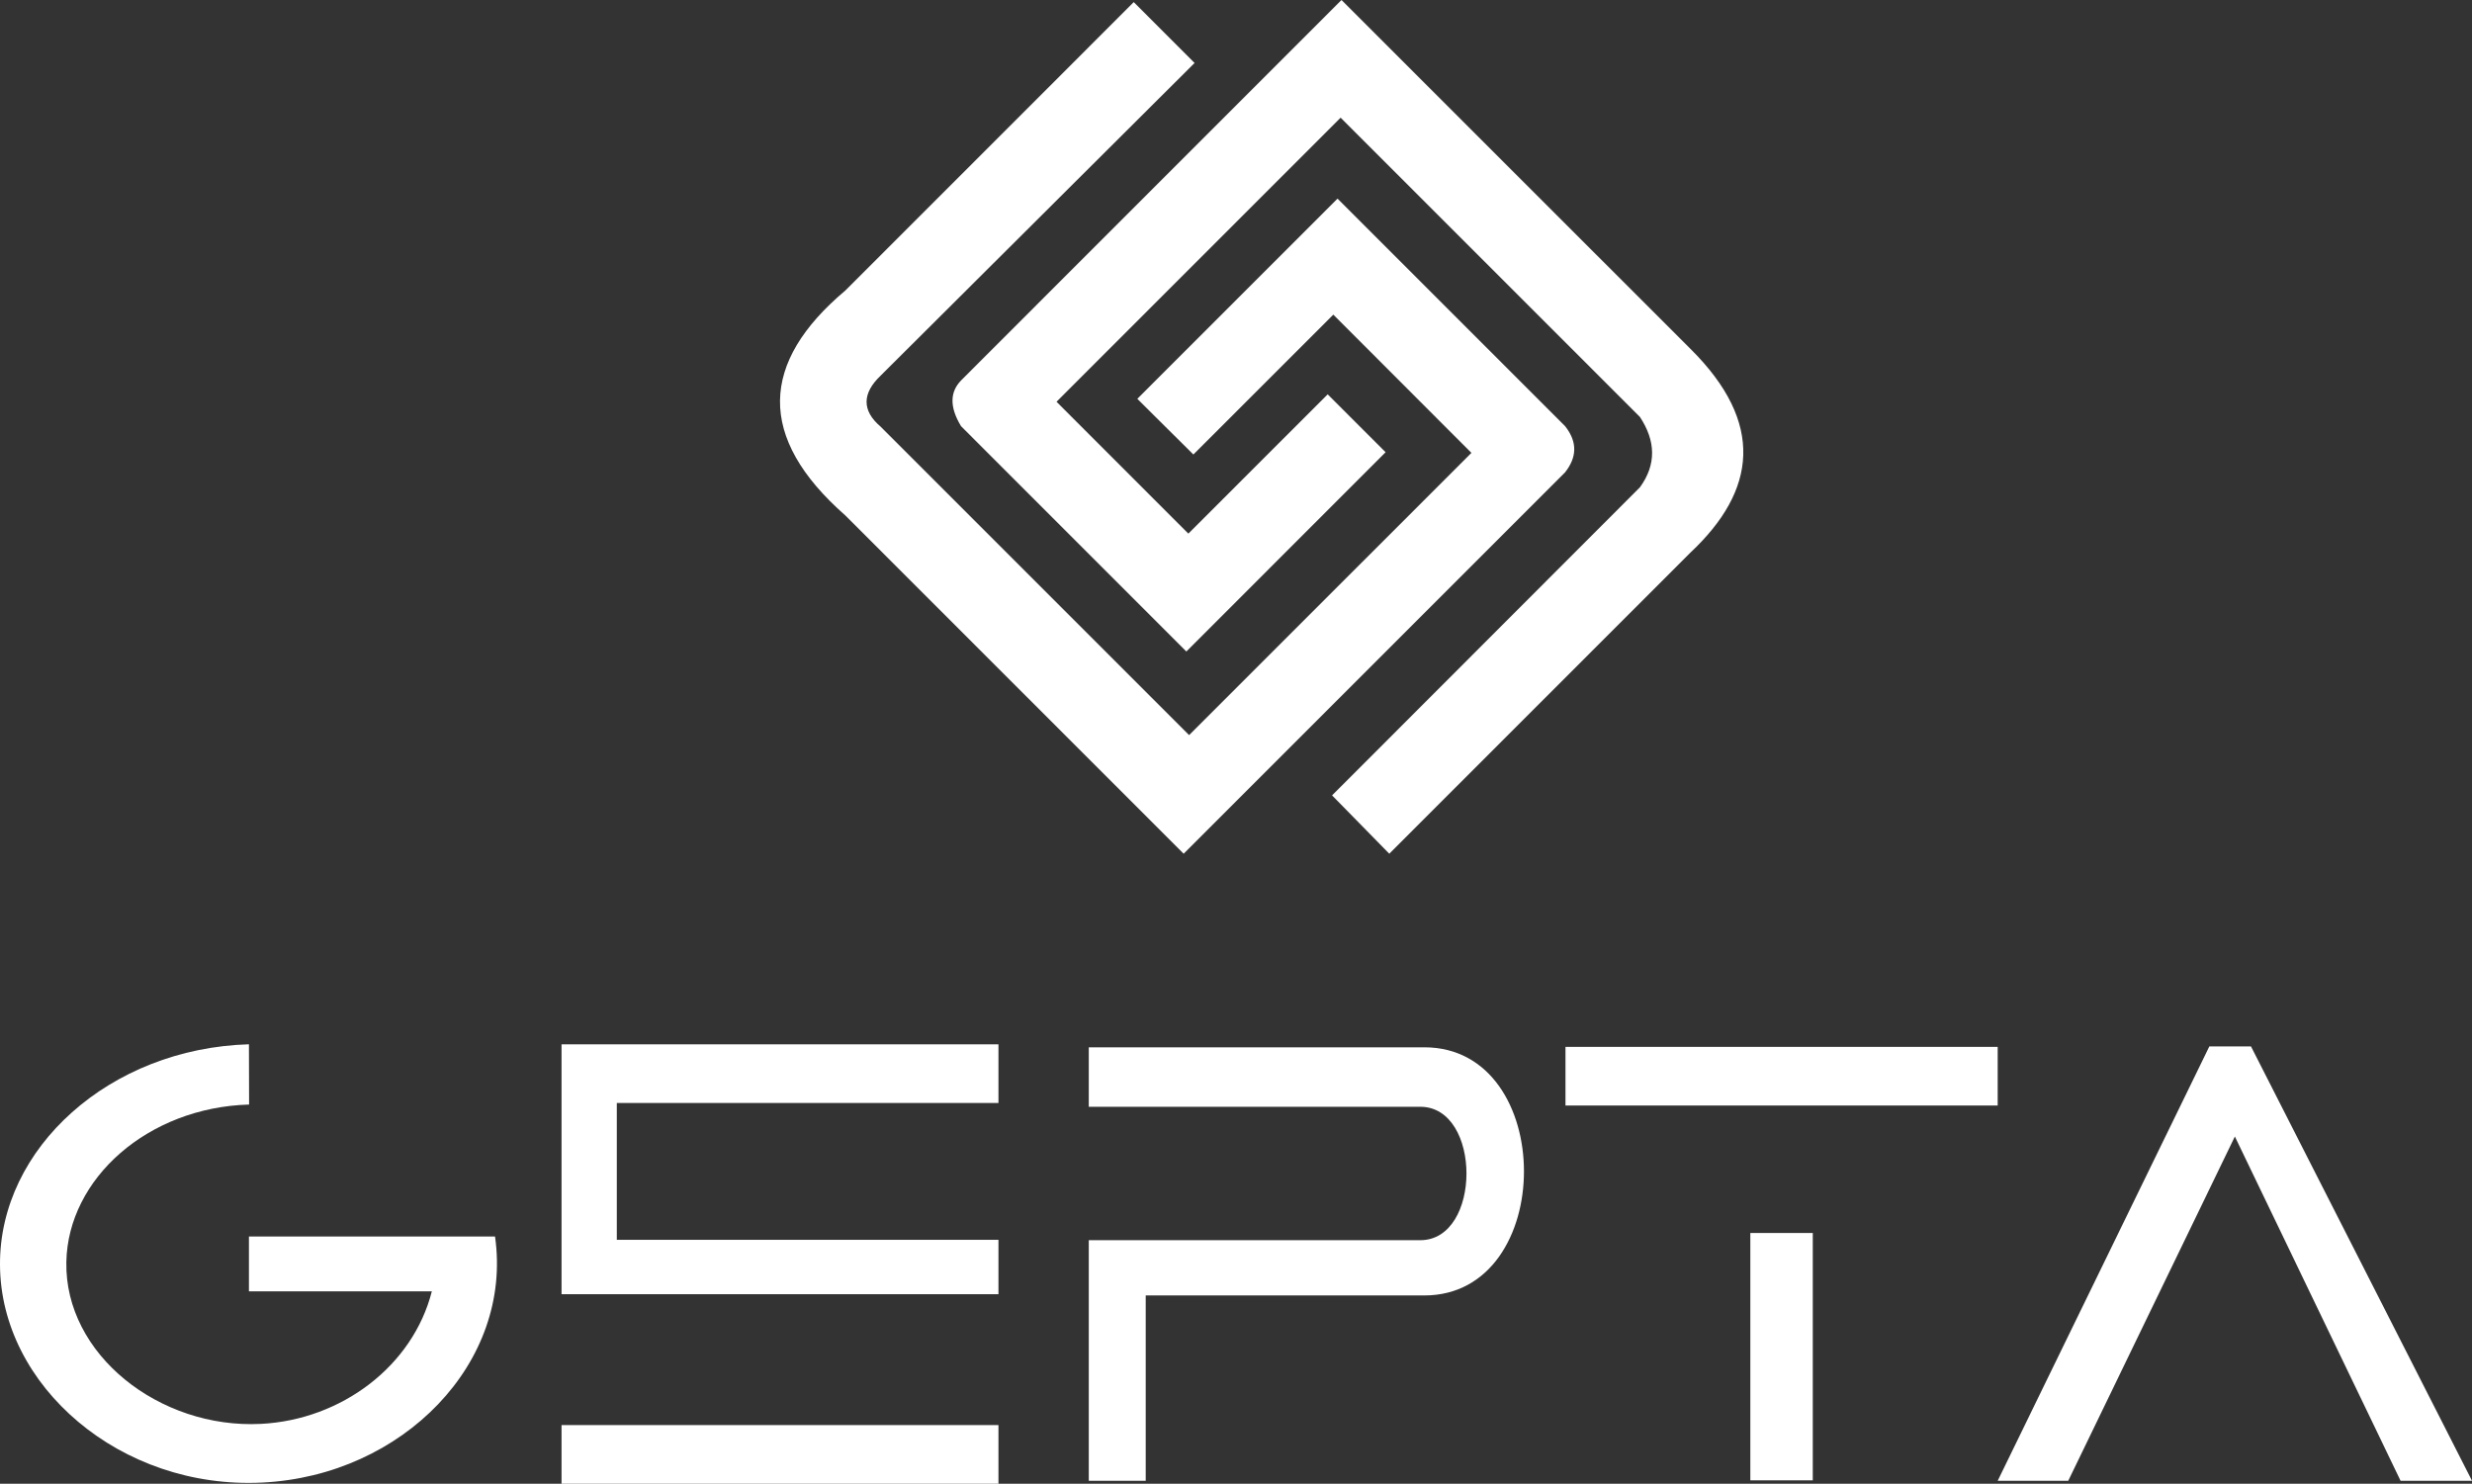 <svg xmlns="http://www.w3.org/2000/svg" viewBox="0 0 456.81 274.22"><rect x="0" y="0" width="456.81" height="274.22" fill="#333333" stroke="none"/><defs><style>.cls-1{fill:#fff;}</style></defs><g id="Слой_2" data-name="Слой 2"><g id="Слой_1-2" data-name="Слой 1"><path class="cls-1" d="M46,193c-25.74.77-46.12,19.18-46,40.76C.1,256.16,22.27,275.32,48.48,274c25.94-1.28,46.32-22.13,43-45.47H46v10.13H79.8c-3.51,13.8-16.7,23.75-31.59,24.5-18.72.95-36.28-12.83-35.95-29.92.29-15.46,15.13-28.57,33.77-29.1Z"/><polygon class="cls-1" points="184.51 239.19 103.77 239.19 103.77 193.01 184.51 193.01 184.51 203.85 113.98 203.85 113.98 229.14 184.51 229.14 184.51 239.19"/><rect class="cls-1" x="103.77" y="263.38" width="80.74" height="10.84"/><path class="cls-1" d="M201.2,193.56h62c24.56,0,24.56,45.86,0,45.86H211.72v34.25H201.2V229.21h61.26c11.38,0,11.38-24.66,0-24.66H201.2Z"/><rect class="cls-1" x="289.29" y="193.48" width="79.87" height="10.84"/><rect class="cls-1" x="323.45" y="227.88" width="11.54" height="45.71"/><polygon class="cls-1" points="456.81 273.67 415.97 193.4 408.27 193.4 369.16 273.67 382.2 273.67 412.99 210.05 443.61 273.67 456.81 273.67"/><path class="cls-1" d="M220.75,11.64,209.51.39,156.23,53.68c-15.79,13.28-16.45,27.14,0,41.6l62.5,62.5,70.49-70.49c2.13-2.7,2.37-5.53,0-8.53L247.17,36.71l-37,37L220.53,84l25.86-25.85L271.91,83.7l-52.17,52.16-57-57c-3.54-3-3.4-6.21,0-9.44Z"/><path class="cls-1" d="M256.73,157.78l55.65-55.65c12.21-11.46,13.82-23.95,0-37.66L247.9,0,177.59,70.32c-2,2.07-2.2,4.81,0,8.44l41.64,41.65,36.82-36.83-10.7-10.7L219.6,98.62,195.24,74.25l52.5-52.5,55.31,55.31c2.93,4.45,3.06,8.8,0,13L246.16,147Z"/></g></g></svg>